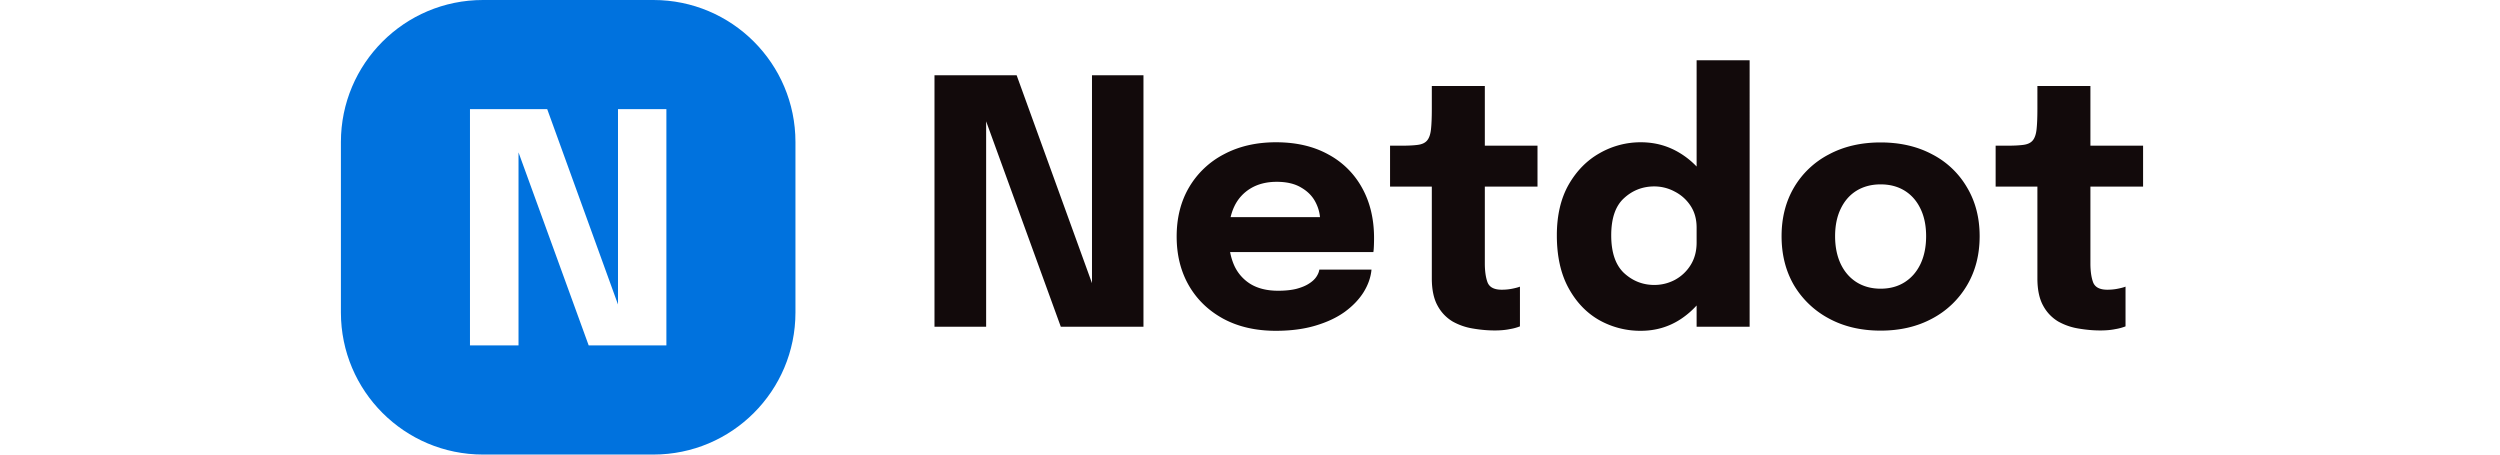 <svg xmlns="http://www.w3.org/2000/svg" width="176" height="32" fill="none"><path fill="#0072DE" fill-rule="evenodd" d="M34 0c-5.523 0-10 4.477-10 10v12c0 5.523 4.477 10 10 10h12c5.523 0 10-4.477 10-10V10c0-5.523-4.477-10-10-10H34Zm-.913 24.318h3.417v-13.59l4.94 13.59h5.47V7.682h-3.407v13.754L38.523 7.682h-5.437v16.636Z" clip-rule="evenodd"/><path fill="#120A0B" d="M69.424 23h-3.636V5.3h5.784L77.5 21.656l-.624.156V5.3H80.5V23h-5.82L68.752 6.692l.672-.156V23Zm15.429-5.256v-2.46H93.3l-.36.624v-.36c0-.456-.108-.892-.324-1.308-.216-.424-.552-.768-1.008-1.032-.448-.272-1.024-.408-1.728-.408s-1.312.152-1.824.456a2.932 2.932 0 0 0-1.164 1.284c-.264.56-.396 1.236-.396 2.028 0 .816.128 1.516.384 2.1A2.96 2.96 0 0 0 88.045 20c.52.312 1.164.468 1.932.468.496 0 .924-.044 1.284-.132.36-.096.652-.216.876-.36.232-.144.408-.304.528-.48.12-.176.192-.348.216-.516h3.672c-.048.536-.232 1.064-.552 1.584-.32.512-.764.976-1.332 1.392-.568.408-1.26.732-2.076.972-.808.24-1.732.36-2.772.36-1.408 0-2.636-.28-3.684-.84-1.048-.568-1.86-1.348-2.436-2.34-.576-1-.864-2.152-.864-3.456 0-1.32.292-2.476.876-3.468a6.105 6.105 0 0 1 2.46-2.328c1.056-.56 2.276-.84 3.66-.84 1.416 0 2.64.284 3.672.852a5.86 5.86 0 0 1 2.388 2.364c.56 1.008.84 2.184.84 3.528 0 .2-.004.392-.012.576-.008.184-.02.32-.036.408H84.853Zm20.375 5.52c-.488 0-.992-.044-1.512-.132a4.33 4.33 0 0 1-1.44-.492 2.874 2.874 0 0 1-1.068-1.116c-.272-.488-.408-1.132-.408-1.932v-6.456h-2.94v-2.88h.828c.48 0 .86-.02 1.14-.06.288-.04.5-.14.636-.3.144-.168.236-.428.276-.78.04-.352.06-.836.06-1.452V6.056h3.732v4.2h3.708v2.88h-3.708v5.4c0 .552.064 1 .192 1.344.136.344.468.516.996.516.264 0 .512-.024.744-.072.24-.048.42-.096.54-.144v2.796a3.465 3.465 0 0 1-.708.192c-.304.064-.66.096-1.068.096Zm10.29.024a5.895 5.895 0 0 1-2.94-.756c-.896-.512-1.616-1.268-2.16-2.268-.544-1-.816-2.232-.816-3.696 0-1.4.276-2.588.828-3.564.56-.976 1.288-1.716 2.184-2.22a5.798 5.798 0 0 1 2.904-.768c1.008 0 1.928.256 2.76.768a5.712 5.712 0 0 1 2.016 2.1c.504.88.756 1.896.756 3.048v.228l-1.608.024v-.156c0-.6-.144-1.116-.432-1.548a2.906 2.906 0 0 0-1.116-.996 3.026 3.026 0 0 0-1.428-.36c-.824 0-1.536.276-2.136.828-.6.544-.9 1.416-.9 2.616 0 1.2.3 2.084.9 2.652.608.56 1.32.84 2.136.84.512 0 .996-.12 1.452-.36a2.94 2.94 0 0 0 1.104-1.044c.28-.448.42-.976.42-1.584l1.608.084c0 1.144-.248 2.18-.744 3.108a5.899 5.899 0 0 1-1.992 2.208c-.832.544-1.764.816-2.796.816Zm3.924-.288V4.244h3.732V23h-3.732Zm12.953.276c-1.376 0-2.588-.284-3.636-.852a6.299 6.299 0 0 1-2.46-2.34c-.584-1-.876-2.152-.876-3.456 0-1.296.292-2.44.876-3.432a6.105 6.105 0 0 1 2.46-2.328c1.048-.56 2.26-.84 3.636-.84 1.376 0 2.588.28 3.636.84a6.024 6.024 0 0 1 2.448 2.328c.592.992.888 2.136.888 3.432 0 1.304-.296 2.456-.888 3.456a6.213 6.213 0 0 1-2.448 2.34c-1.048.568-2.26.852-3.636.852Zm0-2.952c.648 0 1.212-.152 1.692-.456.48-.304.852-.732 1.116-1.284.264-.56.396-1.212.396-1.956s-.132-1.388-.396-1.932c-.264-.552-.636-.976-1.116-1.272-.48-.296-1.044-.444-1.692-.444-.64 0-1.204.148-1.692.444-.48.296-.852.72-1.116 1.272-.264.544-.396 1.188-.396 1.932s.132 1.396.396 1.956c.264.552.636.98 1.116 1.284.488.304 1.052.456 1.692.456Zm15.466 2.94c-.488 0-.992-.044-1.512-.132a4.33 4.33 0 0 1-1.44-.492 2.874 2.874 0 0 1-1.068-1.116c-.272-.488-.408-1.132-.408-1.932v-6.456h-2.94v-2.88h.828c.48 0 .86-.02 1.14-.06.288-.04.5-.14.636-.3.144-.168.236-.428.276-.78.04-.352.06-.836.06-1.452V6.056h3.732v4.2h3.708v2.88h-3.708v5.4c0 .552.064 1 .192 1.344.136.344.468.516.996.516.264 0 .512-.024.744-.072.24-.048.42-.096.54-.144v2.796a3.465 3.465 0 0 1-.708.192c-.304.064-.66.096-1.068.096Z"/></svg>